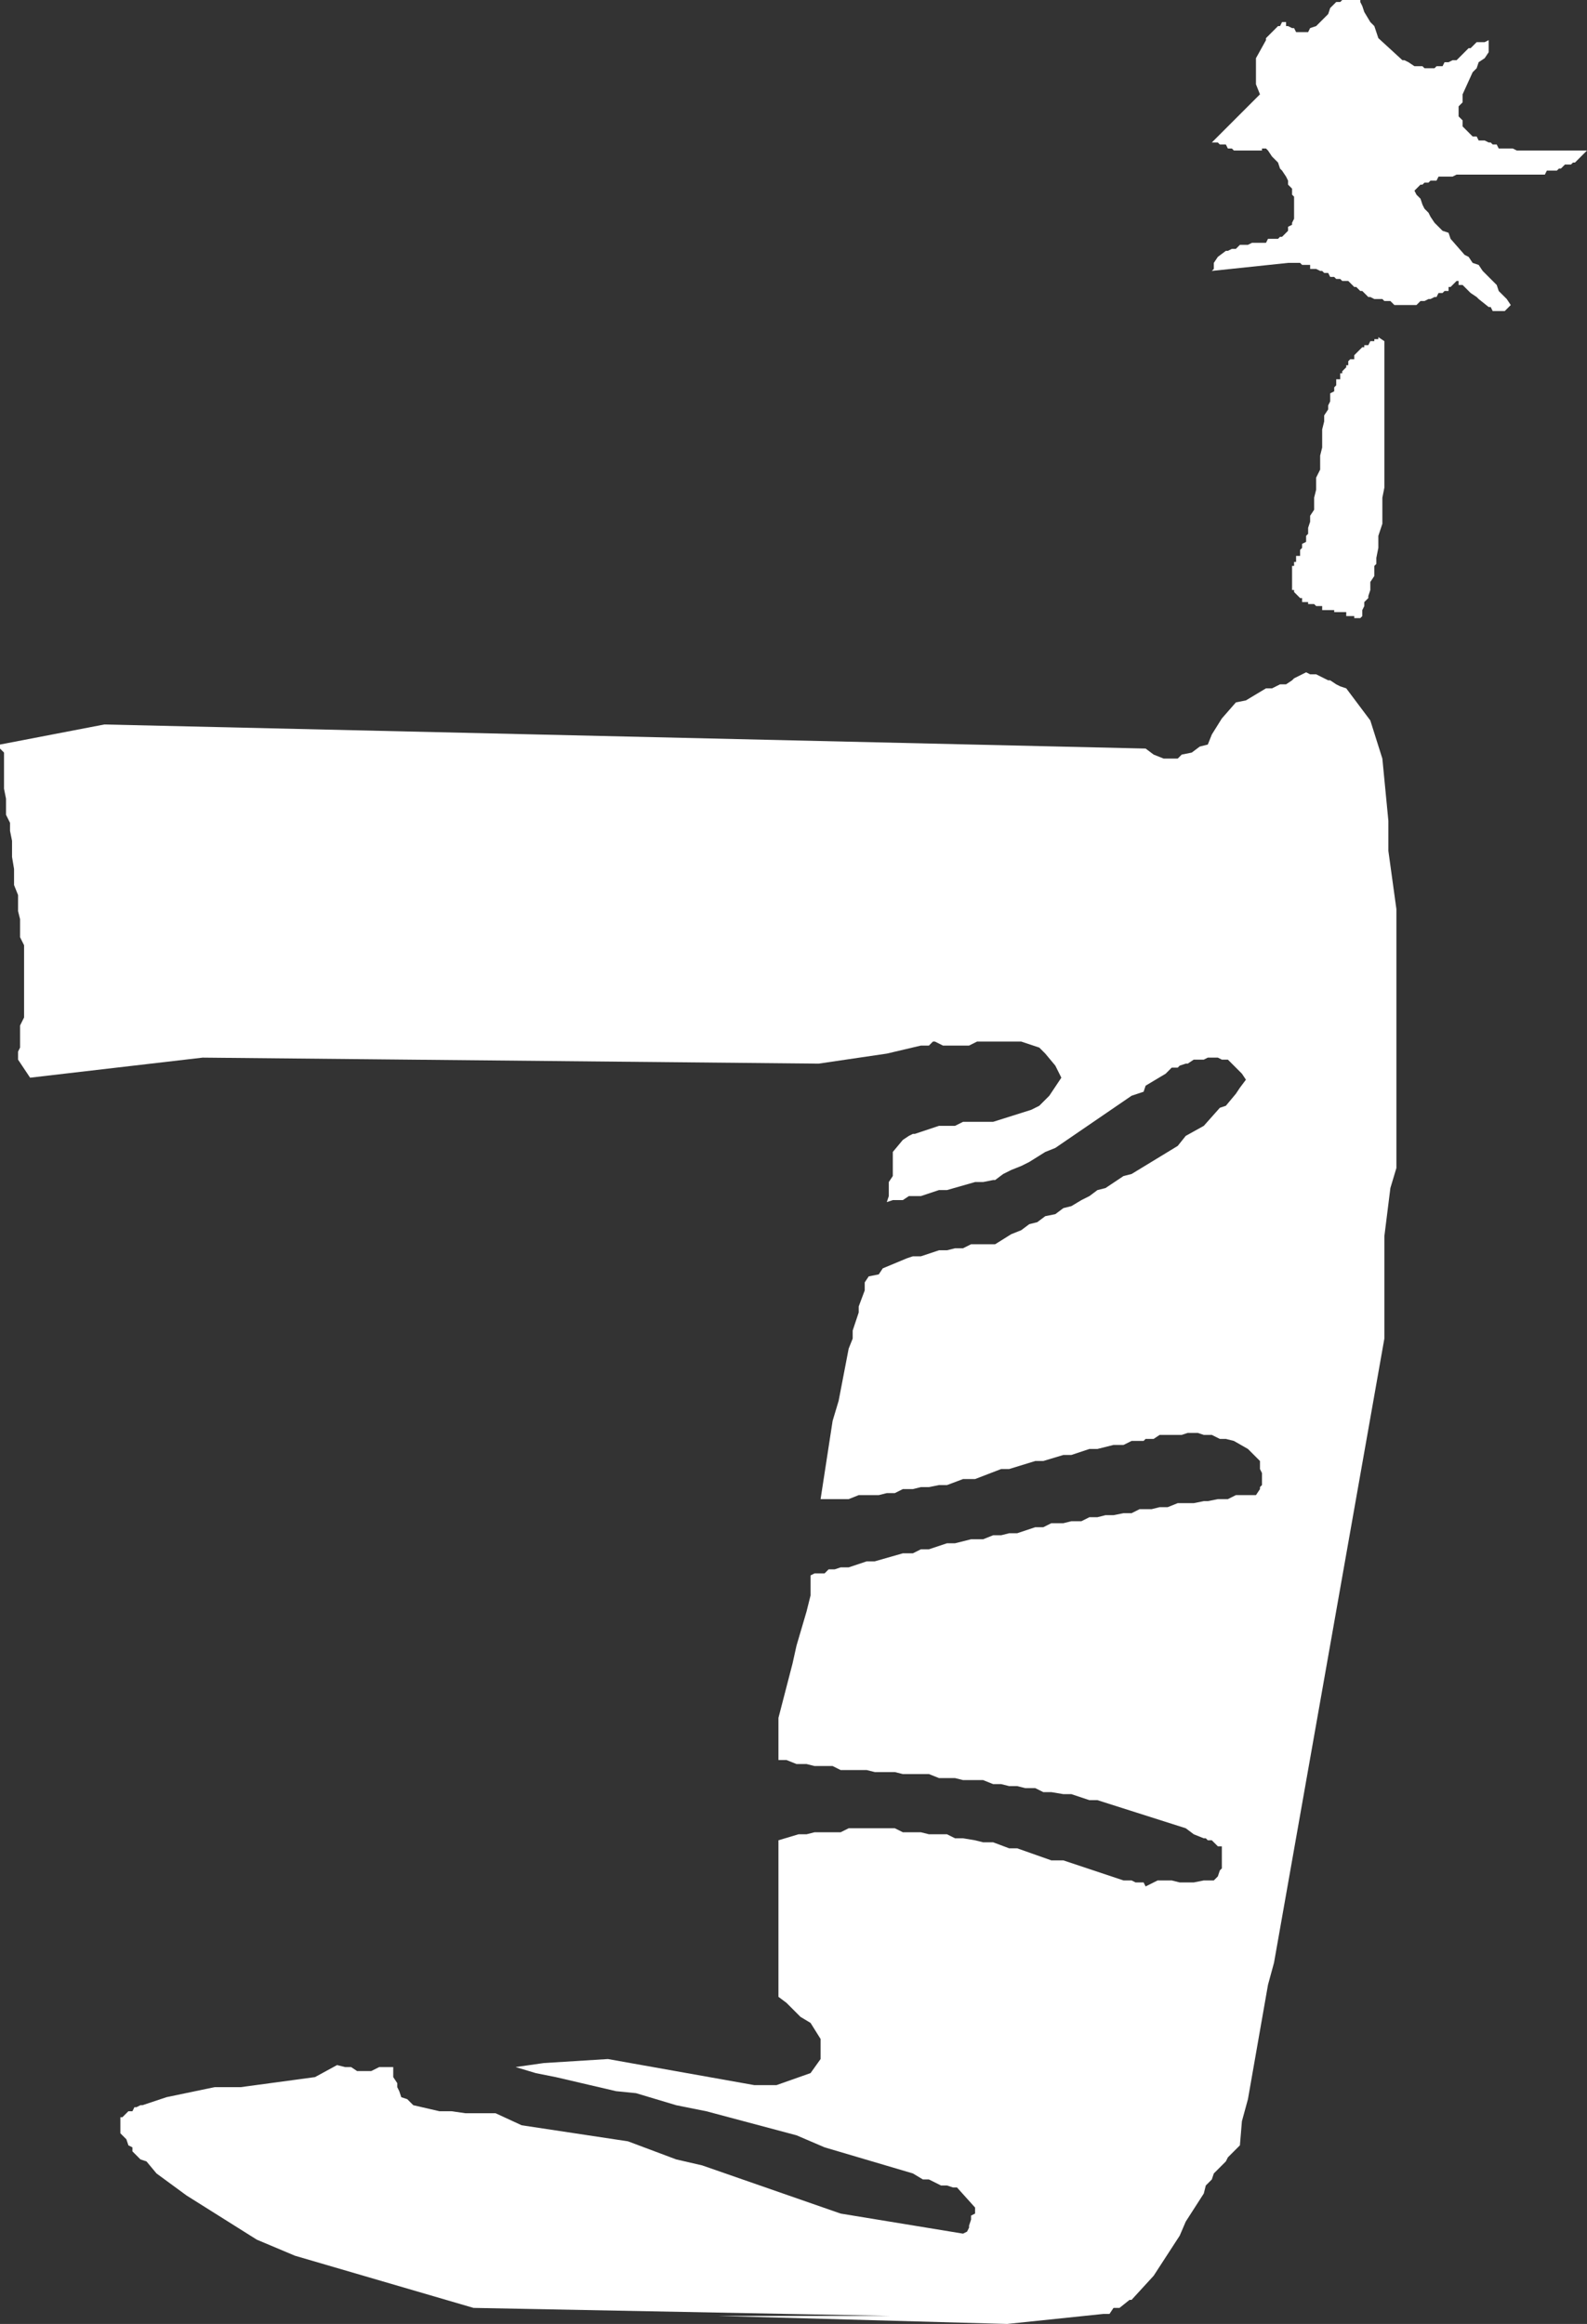 <?xml version="1.0" encoding="UTF-8" standalone="no"?>
<svg xmlns:xlink="http://www.w3.org/1999/xlink" height="57.9px" width="39.55px" xmlns="http://www.w3.org/2000/svg">
  <rect width="100%" height="100%" fill="#333333" stroke="none"/>
  <g transform="matrix(1.0, 0.0, 0.0, 1.0, 0.0, 0.0)">
    <path d="M33.9 0.05 L33.95 0.15 34.0 0.3 34.15 0.55 34.25 0.65 34.3 0.8 34.35 0.95 34.95 1.5 35.0 1.5 35.1 1.55 35.25 1.65 35.45 1.65 35.5 1.7 35.75 1.7 35.8 1.65 35.95 1.65 36.0 1.55 36.1 1.55 36.2 1.5 36.3 1.5 36.6 1.2 36.65 1.2 36.8 1.05 37.0 1.05 37.1 1.0 37.1 1.3 37.0 1.45 36.85 1.55 36.8 1.7 36.7 1.8 36.45 2.35 36.45 2.55 36.35 2.65 36.35 2.9 36.45 3.0 36.45 3.15 36.7 3.4 36.8 3.4 36.85 3.5 37.0 3.5 37.1 3.55 37.15 3.55 37.2 3.6 37.3 3.6 37.35 3.7 37.7 3.7 37.8 3.75 39.55 3.75 39.25 4.05 39.2 4.05 39.15 4.1 39.0 4.1 38.9 4.2 38.85 4.2 38.8 4.25 38.55 4.25 38.5 4.35 36.3 4.35 36.2 4.4 35.85 4.4 35.8 4.5 35.65 4.5 35.6 4.55 35.5 4.55 35.45 4.6 35.4 4.6 35.25 4.75 35.3 4.85 35.4 4.95 35.45 5.1 35.5 5.2 35.6 5.3 35.65 5.4 35.75 5.55 35.8 5.6 35.95 5.75 36.1 5.8 36.15 5.95 36.5 6.35 36.6 6.4 36.7 6.55 36.85 6.6 36.95 6.75 37.3 7.1 37.35 7.25 37.55 7.45 37.65 7.6 37.5 7.75 37.2 7.75 37.15 7.65 37.1 7.65 36.85 7.45 36.8 7.4 36.65 7.3 36.45 7.1 36.35 7.1 36.35 7.0 36.3 7.0 36.15 7.15 36.1 7.15 36.1 7.25 36.0 7.25 35.95 7.3 35.85 7.3 35.8 7.4 35.75 7.4 35.65 7.45 35.6 7.45 35.5 7.5 35.4 7.5 35.3 7.6 34.75 7.6 34.65 7.5 34.5 7.5 34.45 7.45 34.25 7.45 34.15 7.4 34.1 7.4 34.0 7.3 33.95 7.25 33.9 7.25 33.8 7.15 33.75 7.15 33.6 7.0 33.45 7.0 33.4 6.95 33.3 6.95 33.25 6.9 33.15 6.9 33.1 6.8 33.0 6.8 32.95 6.75 32.9 6.75 32.8 6.7 32.65 6.7 32.65 6.6 32.45 6.6 32.4 6.55 32.1 6.55 30.2 6.75 30.25 6.7 30.25 6.55 30.35 6.4 30.55 6.25 30.6 6.25 30.7 6.2 30.8 6.2 30.9 6.1 31.1 6.1 31.2 6.05 31.55 6.05 31.6 5.95 31.85 5.95 31.9 5.9 31.95 5.9 32.1 5.75 32.1 5.65 32.2 5.6 32.2 5.55 32.25 5.45 32.25 4.9 32.2 4.85 32.2 4.7 32.1 4.6 32.1 4.5 32.05 4.4 31.95 4.25 31.9 4.2 31.85 4.05 31.7 3.9 31.6 3.75 31.55 3.7 31.45 3.7 31.45 3.75 30.75 3.75 30.7 3.7 30.6 3.7 30.55 3.6 30.4 3.6 30.35 3.55 30.2 3.55 31.4 2.35 31.3 2.1 31.3 1.45 31.55 1.0 31.55 0.95 31.85 0.65 31.9 0.65 31.95 0.55 32.05 0.55 32.05 0.65 32.1 0.65 32.2 0.7 32.25 0.7 32.3 0.8 32.6 0.8 32.65 0.7 32.8 0.65 33.1 0.35 33.15 0.2 33.3 0.05 33.4 0.05 33.45 0.0 33.9 0.0 33.9 0.05 M34.0 8.65 L34.0 8.6 34.1 8.6 34.15 8.5 34.25 8.5 34.25 8.45 34.35 8.45 34.35 8.4 34.5 8.5 34.5 12.15 34.45 12.4 34.45 13.05 34.35 13.35 34.35 13.65 34.3 13.9 34.3 14.05 34.25 14.1 34.25 14.35 34.15 14.5 34.15 14.7 34.1 14.85 34.1 14.9 34.0 15.0 34.0 15.1 33.95 15.2 33.95 15.35 33.9 15.4 33.75 15.4 33.75 15.35 33.55 15.35 33.55 15.25 33.25 15.25 33.25 15.2 32.95 15.2 32.95 15.1 32.8 15.1 32.75 15.05 32.6 15.05 32.6 15.0 32.45 15.0 32.45 14.9 32.4 14.9 32.25 14.75 32.25 14.7 32.2 14.7 32.2 14.1 32.25 14.1 32.25 14.0 32.3 14.0 32.3 13.85 32.4 13.85 32.4 13.7 32.45 13.65 32.45 13.55 32.55 13.5 32.55 13.35 32.6 13.3 32.6 13.15 32.65 13.0 32.65 12.85 32.75 12.7 32.75 12.4 32.8 12.2 32.8 11.9 32.9 11.7 32.9 11.35 32.95 11.15 32.95 10.7 33.0 10.5 33.0 10.35 33.1 10.2 33.1 10.1 33.15 10.0 33.15 9.8 33.25 9.75 33.25 9.65 33.3 9.6 33.3 9.45 33.4 9.45 33.4 9.3 33.45 9.3 33.45 9.25 33.55 9.15 33.55 9.1 33.6 9.1 33.6 9.0 33.65 8.95 33.75 8.95 33.75 8.85 33.95 8.65 34.0 8.65 M32.55 16.75 L32.65 16.8 32.8 16.8 33.1 16.95 33.15 16.95 33.3 17.05 33.4 17.1 33.55 17.15 34.15 17.95 34.45 18.9 34.6 20.45 34.6 21.2 34.8 22.65 34.8 29.1 34.65 29.6 34.5 30.8 34.5 33.35 31.75 48.9 31.6 49.45 31.1 52.3 30.95 52.85 30.9 53.45 30.6 53.75 30.55 53.85 30.25 54.15 30.2 54.3 30.05 54.45 30.0 54.65 29.55 55.35 29.4 55.7 28.75 56.7 28.2 57.3 28.15 57.3 27.9 57.5 27.75 57.5 27.65 57.65 27.5 57.65 25.1 57.9 17.9 57.7 22.2 57.7 11.8 57.5 7.35 56.2 6.4 55.8 4.65 54.7 3.9 54.15 3.65 53.85 3.5 53.8 3.3 53.6 3.3 53.5 3.2 53.45 3.15 53.3 3.0 53.15 3.0 52.75 3.05 52.75 3.2 52.6 3.3 52.6 3.35 52.5 3.4 52.5 3.5 52.45 3.55 52.45 4.15 52.25 5.35 52.0 6.0 52.0 7.85 51.75 8.4 51.45 8.6 51.5 8.75 51.5 8.9 51.6 9.25 51.6 9.45 51.5 9.8 51.5 9.8 51.75 9.9 51.9 9.9 52.0 9.95 52.1 10.0 52.25 10.15 52.3 10.3 52.45 10.95 52.6 11.25 52.6 11.6 52.65 12.35 52.65 13.0 52.95 15.65 53.35 16.85 53.8 17.5 53.95 20.95 55.15 24.0 55.65 24.1 55.6 24.15 55.5 24.15 55.45 24.2 55.3 24.2 55.2 24.3 55.15 24.3 55.0 23.85 54.5 23.75 54.5 23.6 54.45 23.45 54.45 23.15 54.3 23.0 54.3 22.75 54.15 20.55 53.5 19.85 53.2 17.6 52.6 16.85 52.45 15.85 52.15 15.35 52.1 13.85 51.75 13.35 51.65 12.85 51.5 13.55 51.4 15.15 51.3 18.8 51.95 19.35 51.95 20.2 51.65 20.45 51.3 20.45 50.8 20.2 50.4 19.95 50.25 19.6 49.9 19.4 49.75 19.4 45.85 19.9 45.7 20.1 45.7 20.3 45.65 20.95 45.65 21.15 45.55 22.3 45.55 22.5 45.65 22.95 45.65 23.15 45.7 23.6 45.7 23.8 45.8 24.0 45.8 24.3 45.85 24.5 45.9 24.75 45.9 25.15 46.05 25.35 46.05 26.2 46.35 26.5 46.35 28.0 46.85 28.2 46.85 28.3 46.9 28.5 46.9 28.55 47.0 28.85 46.85 29.2 46.85 29.4 46.9 29.75 46.9 30.0 46.85 30.25 46.85 30.35 46.75 30.4 46.6 30.45 46.55 30.45 46.0 30.35 46.0 30.2 45.85 30.1 45.85 30.05 45.8 30.0 45.8 29.75 45.7 29.55 45.55 27.35 44.85 27.15 44.85 26.7 44.7 26.5 44.7 26.2 44.65 26.0 44.65 25.8 44.55 25.55 44.55 25.35 44.5 25.15 44.5 24.95 44.45 24.75 44.45 24.5 44.35 24.0 44.35 23.8 44.3 23.4 44.3 23.15 44.2 22.5 44.2 22.3 44.15 21.8 44.15 21.6 44.1 20.95 44.1 20.75 44.0 20.3 44.0 20.1 43.95 19.85 43.95 19.6 43.85 19.4 43.85 19.4 42.8 19.75 41.45 19.85 41.0 20.1 40.15 20.2 39.75 20.2 39.25 20.3 39.2 20.55 39.2 20.65 39.1 20.8 39.1 20.95 39.05 21.15 39.05 21.6 38.9 21.8 38.9 22.5 38.7 22.75 38.7 22.95 38.6 23.15 38.6 23.6 38.45 23.8 38.45 24.2 38.35 24.5 38.35 24.75 38.25 24.95 38.25 25.15 38.2 25.35 38.2 25.8 38.05 26.0 38.05 26.2 37.95 26.5 37.95 26.7 37.9 26.95 37.9 27.15 37.8 27.35 37.8 27.55 37.75 27.75 37.75 28.0 37.7 28.2 37.7 28.4 37.6 28.7 37.6 28.9 37.55 29.1 37.55 29.35 37.45 29.75 37.45 30.0 37.4 30.1 37.4 30.35 37.35 30.6 37.35 30.8 37.25 31.3 37.25 31.4 37.1 31.4 37.05 31.45 37.0 31.45 36.7 31.4 36.6 31.4 36.4 31.1 36.1 30.75 35.9 30.55 35.85 30.4 35.85 30.2 35.75 30.0 35.75 29.85 35.7 29.6 35.7 29.45 35.75 28.9 35.75 28.75 35.85 28.55 35.85 28.5 35.9 28.2 35.9 28.0 36.0 27.75 36.0 27.35 36.1 27.15 36.1 26.7 36.25 26.5 36.25 26.0 36.4 25.8 36.4 25.15 36.6 24.95 36.6 24.3 36.85 24.0 36.85 23.6 37.0 23.4 37.0 23.15 37.05 22.95 37.05 22.75 37.1 22.5 37.1 22.3 37.2 22.1 37.2 21.9 37.25 21.4 37.25 21.15 37.35 20.45 37.35 20.75 35.4 20.9 34.9 21.15 33.6 21.25 33.35 21.25 33.15 21.4 32.7 21.4 32.55 21.55 32.15 21.55 31.95 21.65 31.8 21.9 31.75 22.0 31.6 22.6 31.35 22.75 31.3 22.95 31.3 23.4 31.15 23.6 31.15 23.8 31.1 24.0 31.1 24.2 31.0 24.8 31.0 25.2 30.75 25.45 30.65 25.65 30.5 25.85 30.45 26.05 30.3 26.3 30.25 26.5 30.1 26.7 30.05 26.95 29.9 27.15 29.8 27.35 29.65 27.55 29.6 28.0 29.3 28.2 29.25 29.35 28.55 29.55 28.3 30.0 28.05 30.4 27.6 30.55 27.55 30.8 27.25 30.9 27.1 31.05 26.9 30.95 26.75 30.6 26.4 30.45 26.4 30.35 26.35 30.1 26.35 30.0 26.4 29.75 26.4 29.6 26.5 29.55 26.5 29.4 26.55 29.35 26.6 29.2 26.6 29.05 26.75 28.55 27.05 28.5 27.2 28.2 27.3 26.3 28.6 26.05 28.7 25.65 28.95 25.45 29.05 25.2 29.15 25.0 29.25 24.8 29.4 24.75 29.4 24.5 29.45 24.3 29.45 23.6 29.65 23.4 29.65 22.95 29.8 22.65 29.8 22.5 29.9 22.25 29.9 22.1 29.95 22.15 29.8 22.15 29.45 22.25 29.3 22.25 28.7 22.5 28.4 22.65 28.3 22.75 28.25 22.8 28.25 22.95 28.2 23.4 28.05 23.8 28.05 24.0 27.95 24.75 27.95 25.7 27.65 25.9 27.55 26.15 27.3 26.45 26.85 26.3 26.55 26.05 26.25 25.9 26.1 25.45 25.95 24.35 25.95 24.15 26.05 23.5 26.05 23.3 25.95 23.25 25.95 23.15 26.05 22.95 26.05 22.1 26.25 20.4 26.5 5.05 26.35 0.75 26.85 0.45 26.4 0.45 26.2 0.5 26.1 0.5 25.55 0.6 25.35 0.6 23.55 0.5 23.35 0.5 22.9 0.45 22.7 0.45 22.3 0.35 22.05 0.35 21.65 0.3 21.35 0.3 20.95 0.25 20.7 0.25 20.5 0.15 20.3 0.15 19.9 0.1 19.65 0.1 18.75 0.0 18.65 0.0 18.55 2.6 18.05 28.55 18.65 28.75 18.8 29.0 18.9 29.35 18.9 29.45 18.8 29.7 18.75 29.9 18.6 30.1 18.55 30.2 18.3 30.45 17.9 30.8 17.5 31.05 17.45 31.55 17.15 31.7 17.15 31.9 17.05 32.05 17.05 32.2 16.95 32.25 16.9 32.55 16.75" fill="#ffffff" fill-rule="evenodd" stroke="none"/>
  </g>
</svg>
